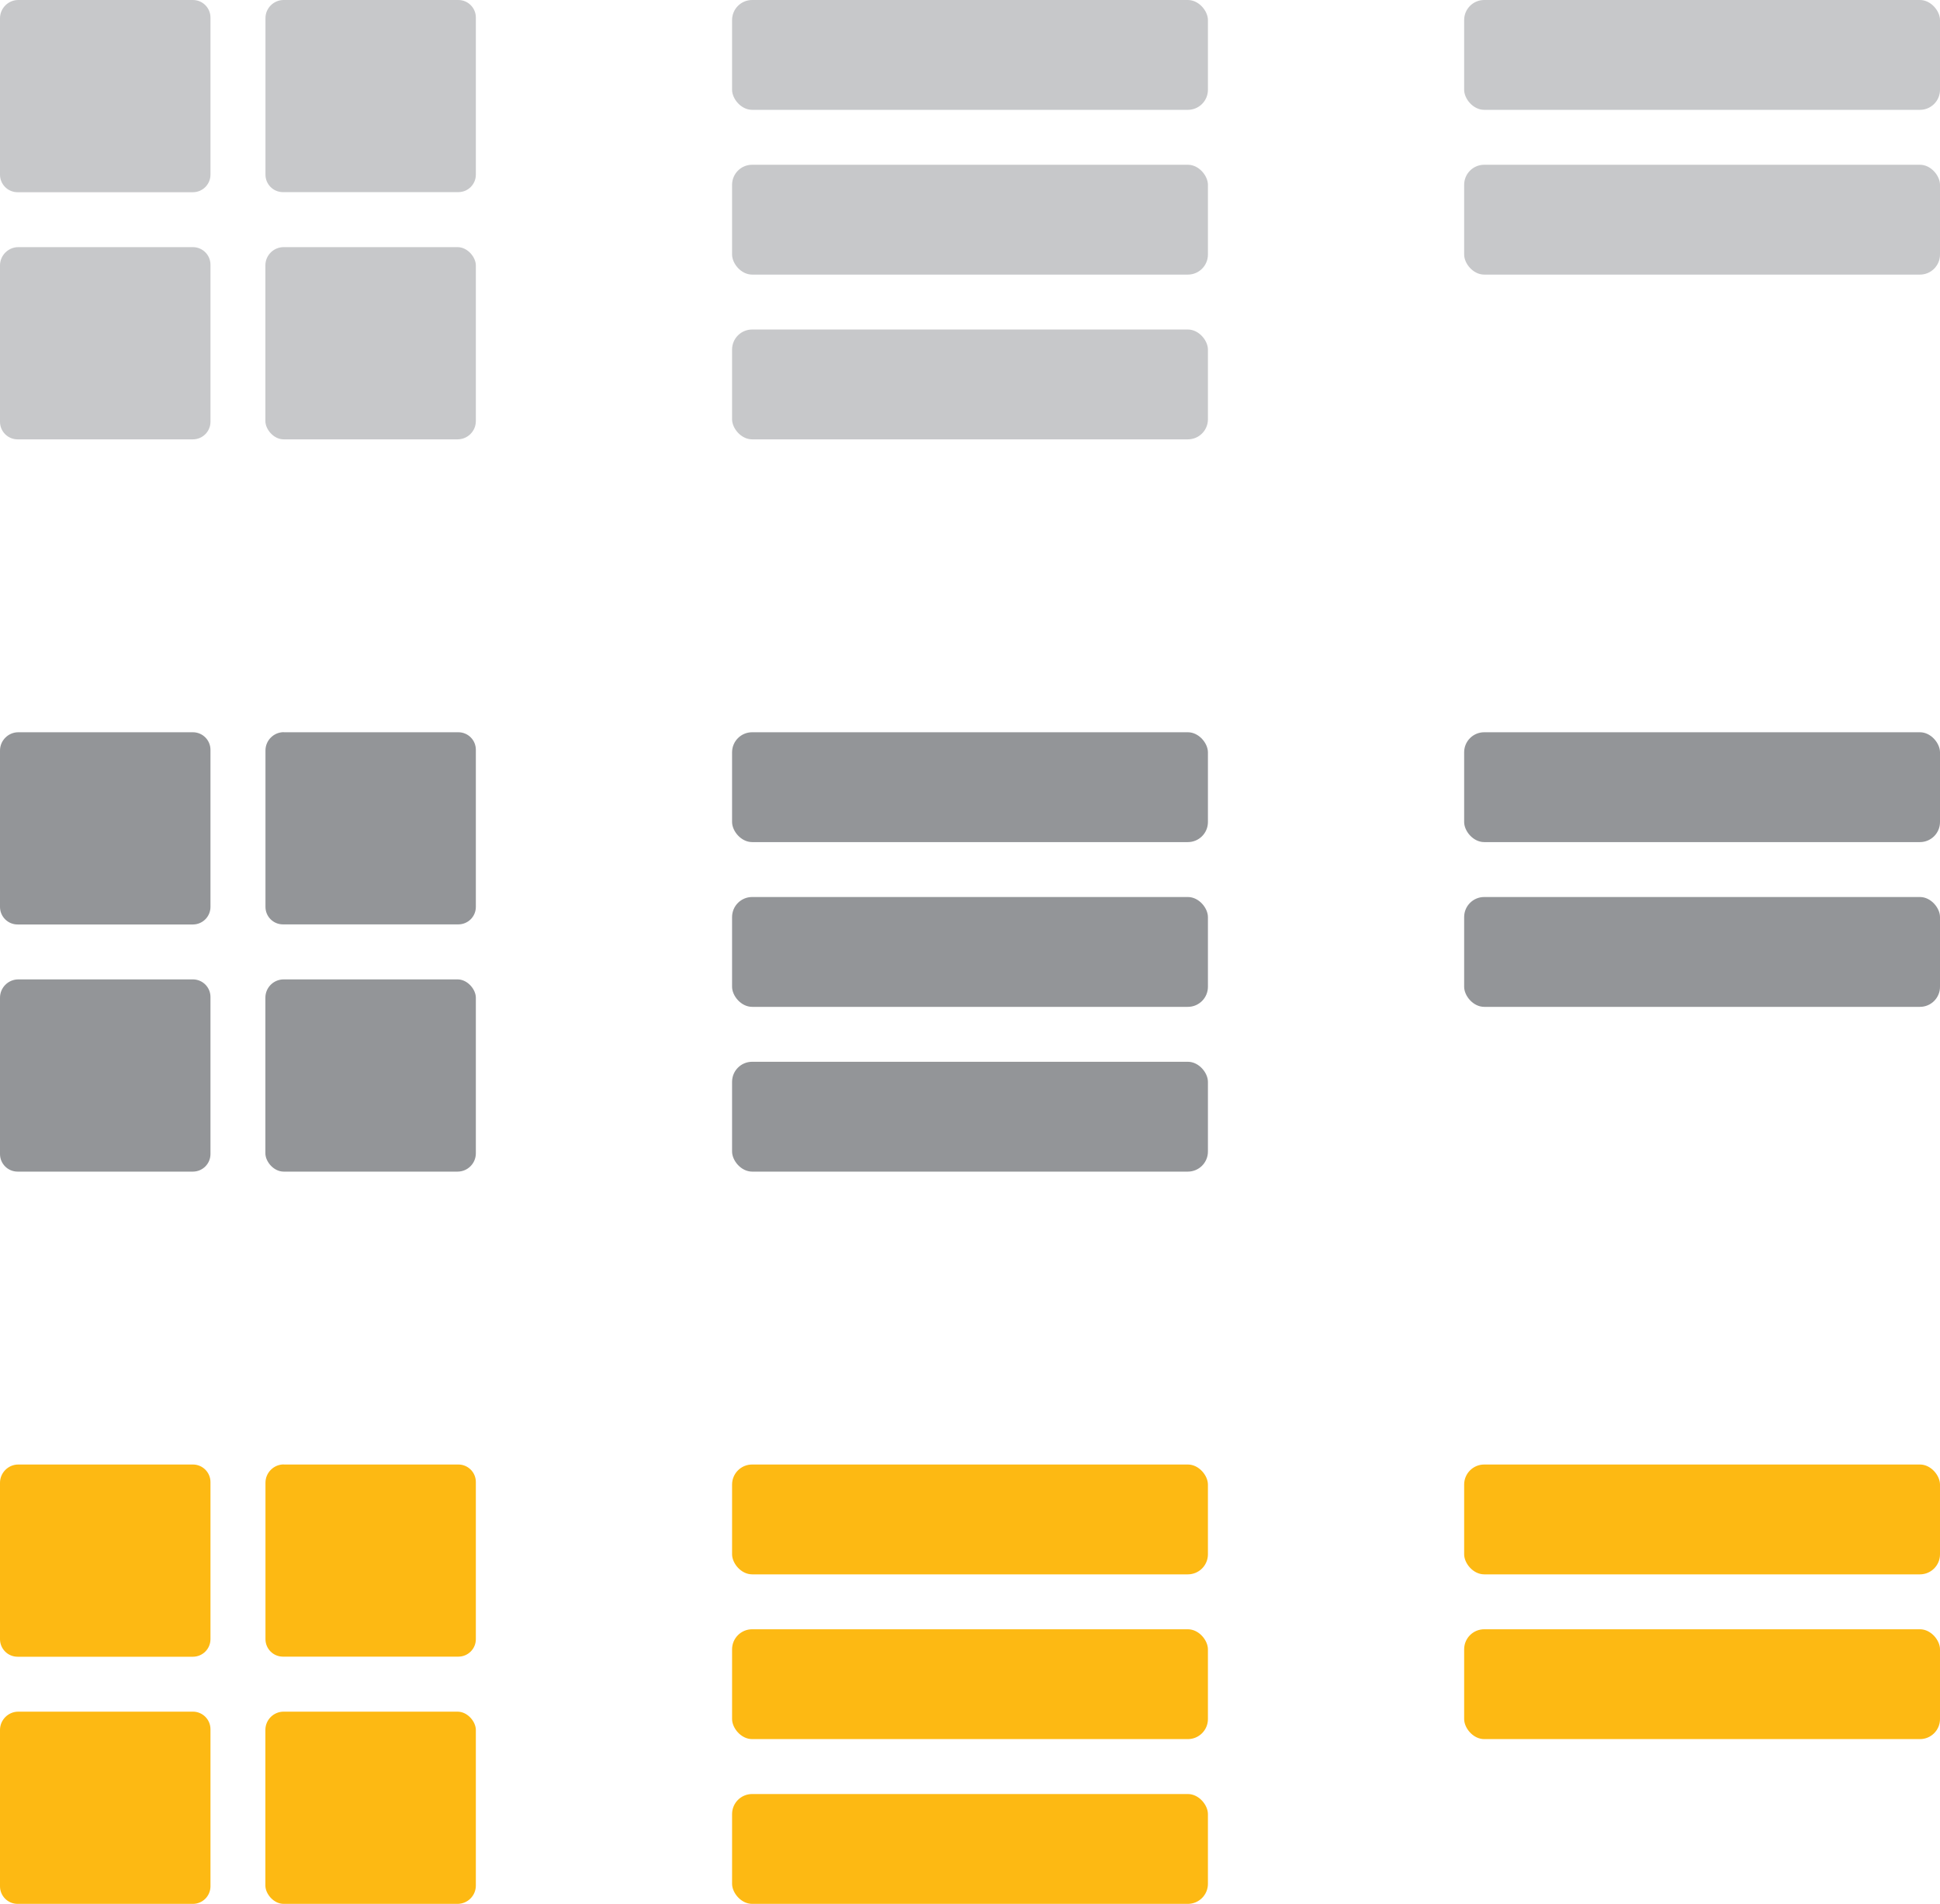 <?xml version="1.0" encoding="UTF-8"?><svg xmlns="http://www.w3.org/2000/svg" width="212" height="208" viewBox="0 0 212 208"><defs><style>.cls-1{fill:none;}.cls-2{fill:#fdb913;}.cls-3{fill:#939598;}.cls-4{fill:#c7c8ca;}</style></defs><g id="Layer_1"><rect class="cls-1" y="0" width="52" height="48"/><rect class="cls-1" x="80" width="52" height="48"/><rect class="cls-1" x="160" width="52" height="48"/><rect class="cls-1" y="80" width="52" height="48"/><rect class="cls-1" x="80" y="80" width="52" height="48"/><rect class="cls-1" x="160" y="80" width="52" height="48"/><rect class="cls-1" y="160" width="52" height="48"/><rect class="cls-1" x="80" y="160" width="52" height="48"/><rect class="cls-1" x="160" y="160" width="52" height="48"/></g><g id="Layer_2"><g><path class="cls-4" d="m2,0h19.08C22.14,0,23,.86,23,1.92v17.16c0,1.06-.86,1.92-1.92,1.92H1.92c-1.06,0-1.92-.86-1.92-1.92V2C0,.9.9,0,2,0Z"/><path class="cls-4" d="m31,0h19.09C51.14,0,52,.86,52,1.91v17.17c0,1.06-.86,1.91-1.91,1.91h-19.17c-1.06,0-1.91-.86-1.91-1.91V2C29,.9,29.9,0,31,0Z"/><rect class="cls-4" x="29" y="27" width="23" height="21" rx="2" ry="2"/><path class="cls-4" d="m2,27h19.08c1.06,0,1.92.86,1.92,1.92v17.16c0,1.06-.86,1.92-1.92,1.92H1.92c-1.06,0-1.92-.86-1.92-1.92v-17.08c0-1.1.9-2,2-2Z"/></g><g><rect class="cls-4" x="80" y="0" width="52" height="12" rx="2.19" ry="2.19"/><rect class="cls-4" x="80" y="36" width="52" height="12" rx="2.19" ry="2.19"/><rect class="cls-4" x="80" y="18" width="52" height="12" rx="2.19" ry="2.19"/></g><g><rect class="cls-4" x="160" y="0" width="52" height="12" rx="2.19" ry="2.19"/><rect class="cls-4" x="160" y="18" width="52" height="12" rx="2.19" ry="2.19"/></g><g><rect class="cls-3" x="80" y="80" width="52" height="12" rx="2.19" ry="2.19"/><rect class="cls-3" x="80" y="116" width="52" height="12" rx="2.19" ry="2.19"/><rect class="cls-3" x="80" y="98" width="52" height="12" rx="2.19" ry="2.19"/></g><g><rect class="cls-3" x="160" y="80" width="52" height="12" rx="2.19" ry="2.19"/><rect class="cls-3" x="160" y="98" width="52" height="12" rx="2.19" ry="2.19"/></g><g><rect class="cls-2" x="80" y="160" width="52" height="12" rx="2.19" ry="2.19"/><rect class="cls-2" x="80" y="196" width="52" height="12" rx="2.19" ry="2.19"/><rect class="cls-2" x="80" y="178" width="52" height="12" rx="2.19" ry="2.19"/></g><g><rect class="cls-2" x="160" y="160" width="52" height="12" rx="2.19" ry="2.19"/><rect class="cls-2" x="160" y="178" width="52" height="12" rx="2.19" ry="2.19"/></g><g><path class="cls-3" d="m2,80h19.08c1.06,0,1.92.86,1.92,1.92v17.16c0,1.06-.86,1.92-1.92,1.92H1.92c-1.06,0-1.92-.86-1.92-1.92v-17.08c0-1.1.9-2,2-2Z"/><path class="cls-3" d="m31,80h19.09c1.06,0,1.91.86,1.91,1.91v17.17c0,1.06-.86,1.91-1.91,1.91h-19.17c-1.06,0-1.91-.86-1.91-1.91v-17.09c0-1.1.9-2,2-2Z"/><rect class="cls-3" x="29" y="107" width="23" height="21" rx="2" ry="2"/><path class="cls-3" d="m2,107h19.08c1.06,0,1.92.86,1.92,1.92v17.16c0,1.06-.86,1.92-1.92,1.92H1.92c-1.06,0-1.92-.86-1.92-1.92v-17.08c0-1.1.9-2,2-2Z"/></g><g><path class="cls-2" d="m2,160h19.08c1.06,0,1.92.86,1.92,1.92v17.16c0,1.06-.86,1.92-1.92,1.92H1.92c-1.06,0-1.92-.86-1.92-1.92v-17.08c0-1.1.9-2,2-2Z"/><path class="cls-2" d="m31,160h19.09c1.06,0,1.91.86,1.91,1.91v17.17c0,1.06-.86,1.91-1.91,1.91h-19.17c-1.06,0-1.91-.86-1.91-1.91v-17.09c0-1.1.9-2,2-2Z"/><rect class="cls-2" x="29" y="187" width="23" height="21" rx="2" ry="2"/><path class="cls-2" d="m2,187h19.08c1.06,0,1.92.86,1.92,1.92v17.16c0,1.06-.86,1.92-1.92,1.92H1.92c-1.06,0-1.92-.86-1.92-1.92v-17.08c0-1.1.9-2,2-2Z"/></g></g></svg>